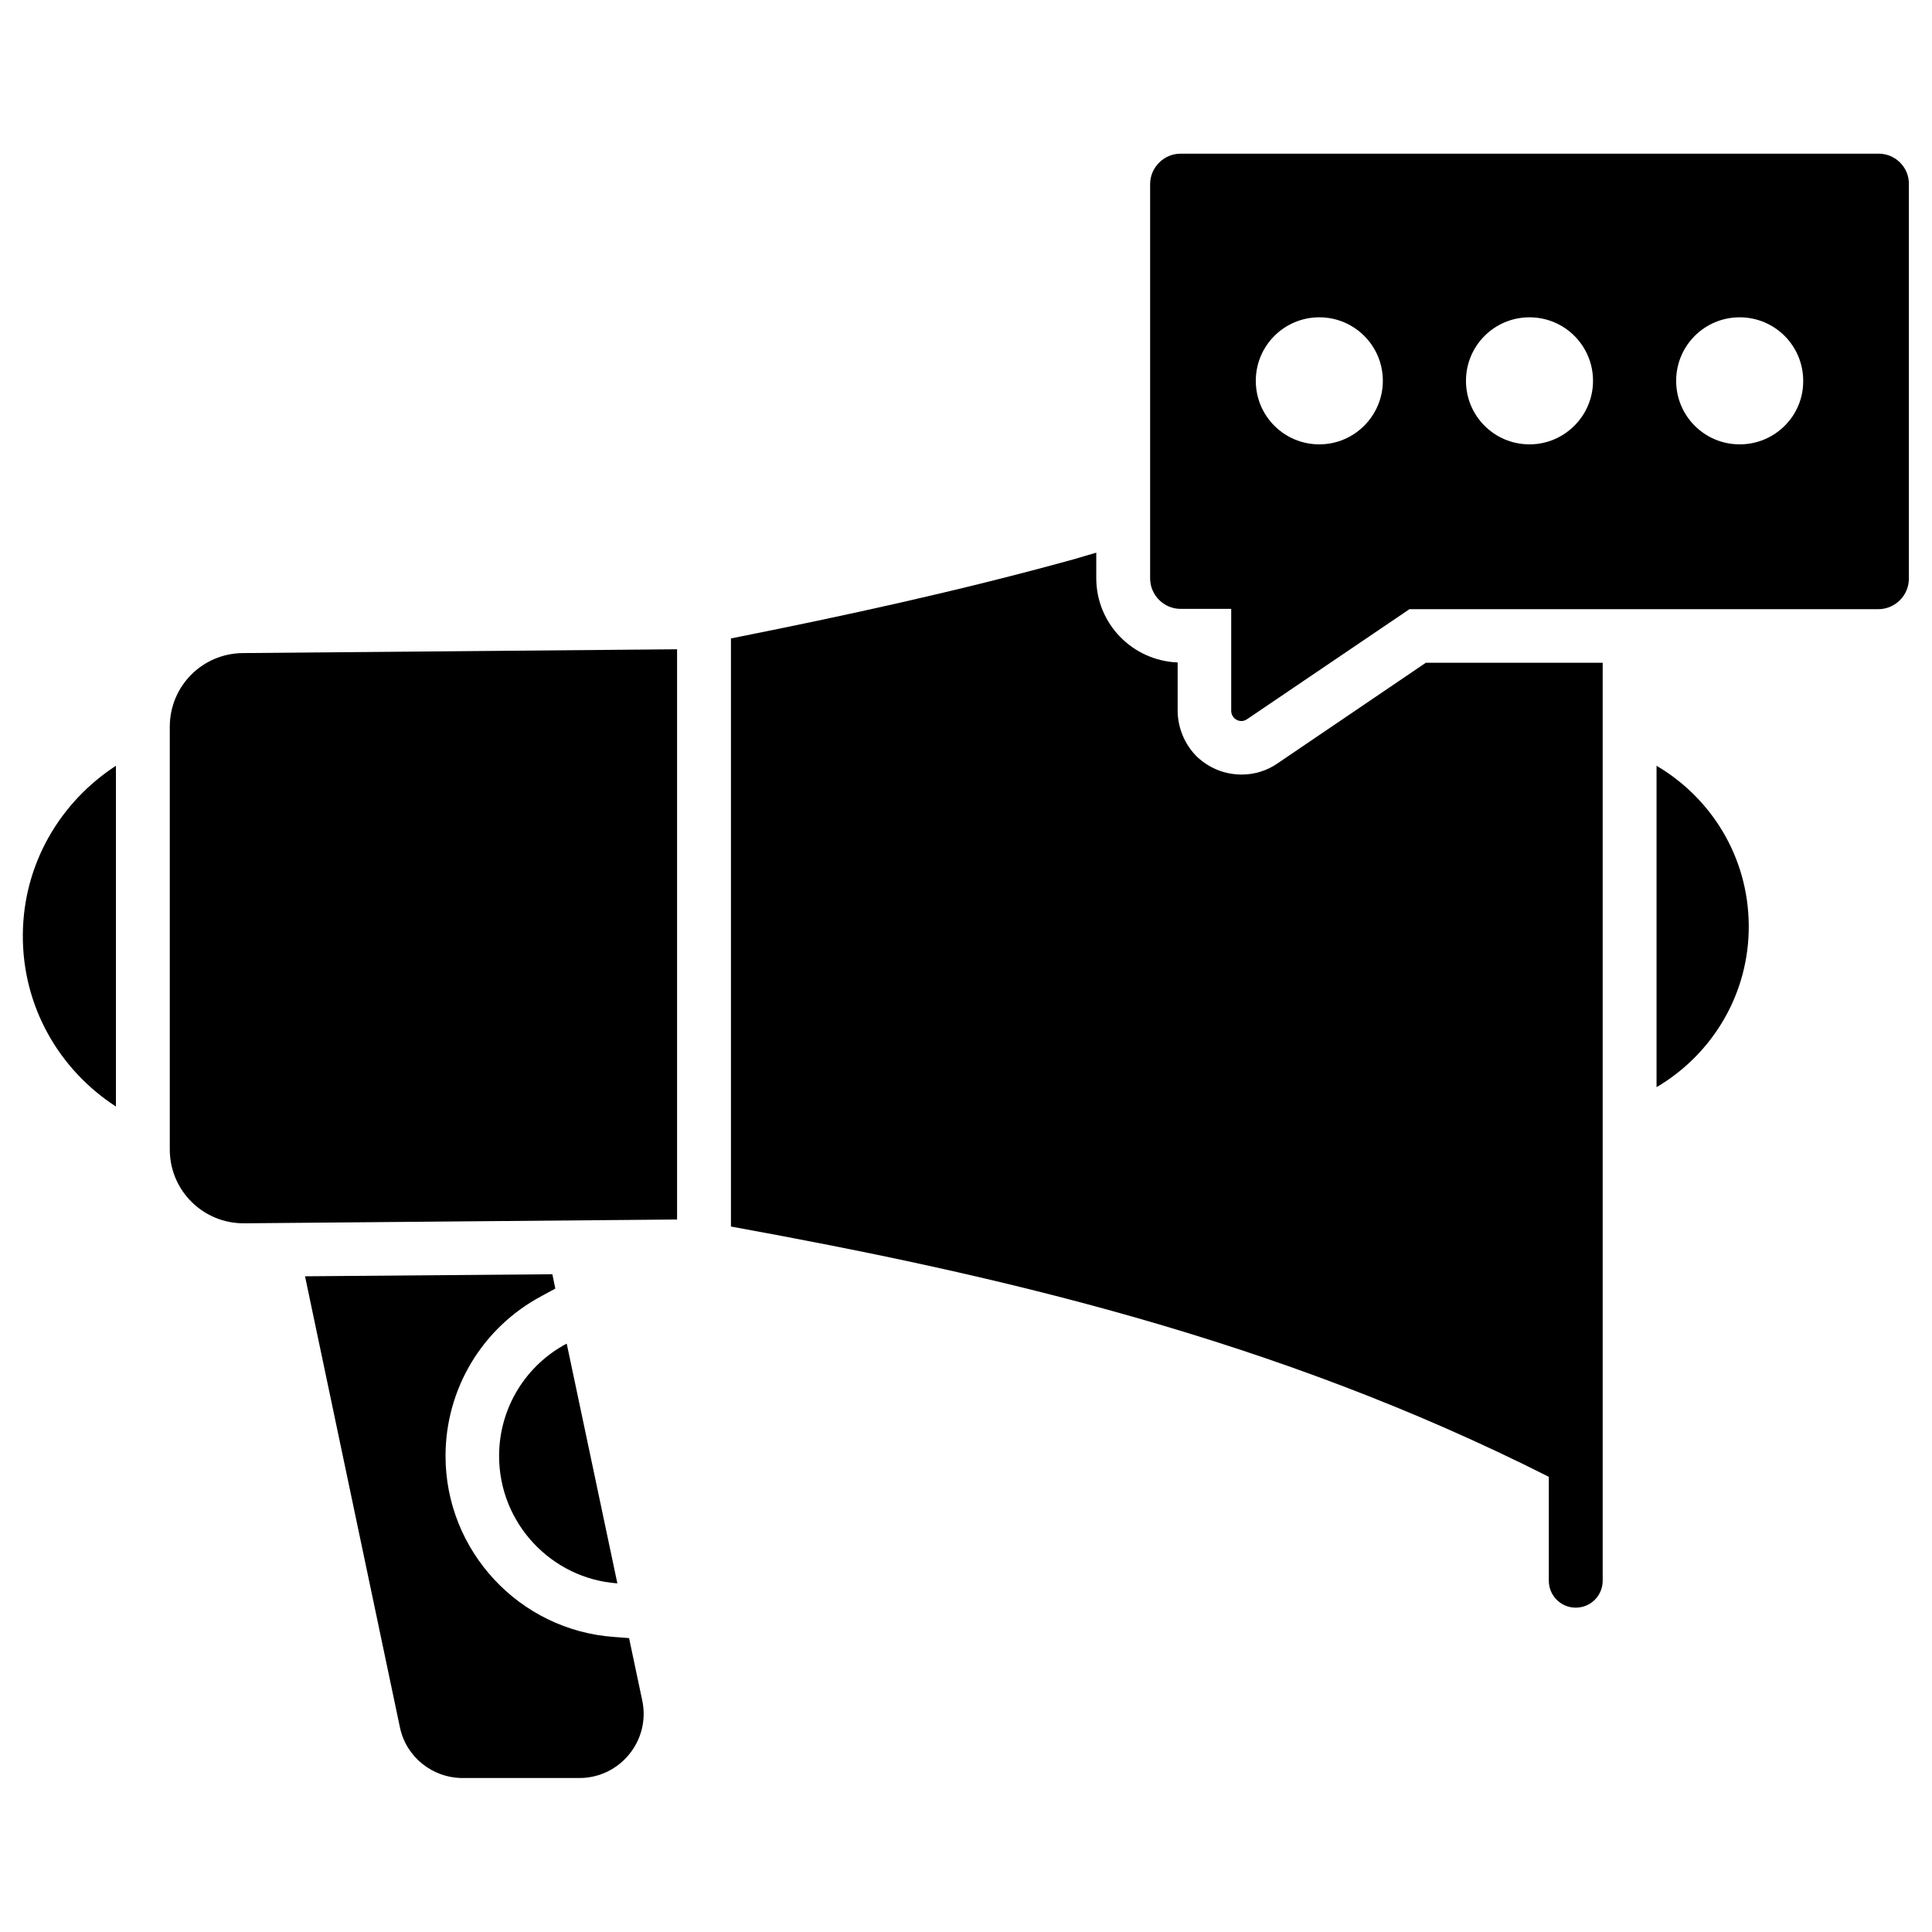 <svg xmlns="http://www.w3.org/2000/svg" xmlns:xlink="http://www.w3.org/1999/xlink" version="1.1" x="0px" y="0px" viewBox="0 0 66 66" style="enable-background:new 0 0 66 66;" xml:space="preserve" aria-hidden="true" width="66px" height="66px"><defs><linearGradient class="cerosgradient" data-cerosgradient="true" id="CerosGradient_id386808623" gradientUnits="userSpaceOnUse" x1="50%" y1="100%" x2="50%" y2="0%"><stop offset="0%" stop-color="#d1d1d1"/><stop offset="100%" stop-color="#d1d1d1"/></linearGradient><linearGradient/></defs><path d="M5.8,24.83v14.44c0,1.4,1.14,2.53,2.54,2.52l14.79-0.13V22.18L8.3,22.31C6.91,22.32,5.8,23.44,5.8,24.83z"/><path d="M0.78,31.92c-0.02,2.47,1.25,4.63,3.18,5.88V26.16C2.07,27.39,0.8,29.49,0.78,31.92z"/><path d="M17.05,49.74c0,2.3,1.79,4.19,4.04,4.35l-1.73-8.19C17.99,46.62,17.05,48.07,17.05,49.74z"/><path d="M21.49,55.96l-0.52-0.04c-3.23-0.23-5.75-2.94-5.75-6.18c0-2.3,1.26-4.39,3.29-5.47l0.46-0.25l-0.1-0.49l-8.45,0.07  L13.66,59c0.21,1.02,1.11,1.74,2.15,1.74h3.98c1.4,0,2.44-1.29,2.15-2.65L21.49,55.96z"/><path d="M43.64,26.08c-0.36,0.25-0.79,0.38-1.22,0.38c-0.57,0-1.1-0.21-1.52-0.6c-0.42-0.41-0.67-0.99-0.67-1.59v-1.64  c-1.54-0.06-2.78-1.32-2.78-2.88v-0.87c-0.25,0.07-0.51,0.15-0.75,0.22c-3.94,1.09-7.86,1.94-11.73,2.71v20.09  c9.13,1.66,18.59,3.83,27.94,8.55V54c0,0.51,0.41,0.92,0.92,0.92c0.51,0,0.92-0.41,0.92-0.92V22.64h-6.04L43.64,26.08z"/><path d="M56.59,26.16v10.98c1.9-1.12,3.17-3.18,3.15-5.54C59.72,29.27,58.46,27.26,56.59,26.16z"/><path d="M64.18,5.25H40.33c-0.57,0-1.04,0.47-1.04,1.04v13.47c0,0.57,0.47,1.04,1.04,1.04h1.73v3.48c0,0.28,0.31,0.45,0.54,0.29  l5.55-3.76h16.02c0.57,0,1.04-0.47,1.04-1.04V6.29C65.22,5.72,64.75,5.25,64.18,5.25z M45.07,15.18c-1.2,0-2.17-0.97-2.17-2.17  c0-1.2,0.97-2.17,2.17-2.17c1.2,0,2.17,0.97,2.17,2.17C47.24,14.2,46.27,15.18,45.07,15.18z M52.25,15.18  c-1.2,0-2.17-0.97-2.17-2.17c0-1.2,0.97-2.17,2.17-2.17c1.2,0,2.17,0.97,2.17,2.17C54.42,14.2,53.45,15.18,52.25,15.18z   M59.43,15.18c-1.2,0-2.17-0.97-2.17-2.17c0-1.2,0.97-2.17,2.17-2.17c1.2,0,2.17,0.97,2.17,2.17C61.61,14.2,60.64,15.18,59.43,15.18  z"/></svg>